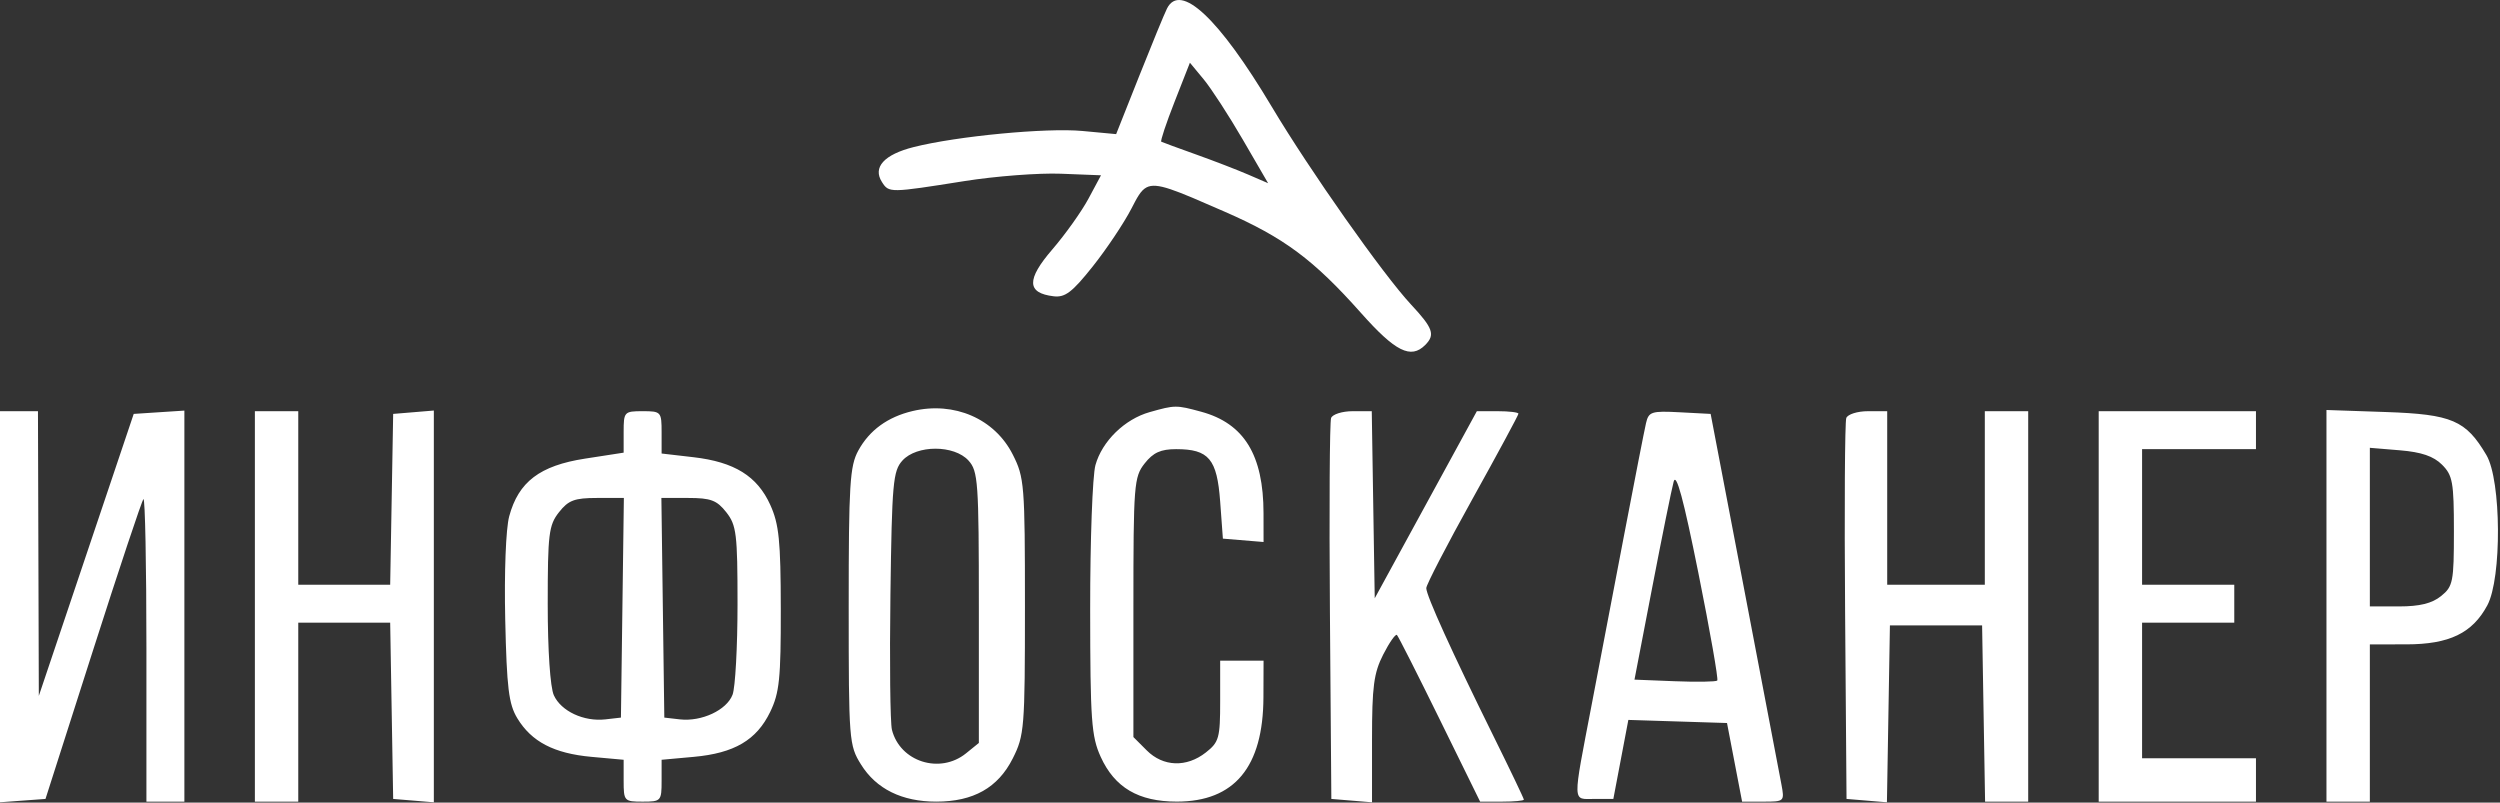 <?xml version="1.0" encoding="UTF-8"?> <svg xmlns="http://www.w3.org/2000/svg" width="461" height="148" viewBox="0 0 461 148" fill="none"><rect x="0" y="0" width="461" height="148" fill="#333333" stroke="none"/> <path fill-rule="evenodd" clip-rule="evenodd" d="M168.275 75.798C163.689 76.884 160.317 79.339 158.271 83.083C156.707 85.944 156.5 89.311 156.5 111.824C156.5 136.582 156.566 137.43 158.766 140.968C161.573 145.482 166.319 147.824 172.651 147.822C179.494 147.82 184.028 145.261 186.75 139.862C188.894 135.611 189 134.285 189 111.824C189 89.357 188.894 88.039 186.75 83.809C183.401 77.202 175.964 73.977 168.275 75.798ZM212 75.993C207.382 77.297 203.223 81.362 201.999 85.767C201.456 87.723 201.019 99.674 201.028 112.324C201.042 132.847 201.251 135.779 202.964 139.553C205.54 145.228 209.937 147.817 217 147.817C227.64 147.817 232.936 141.438 232.978 128.574L233 121.824H229H225V129.251C225 136.084 224.789 136.845 222.365 138.751C218.799 141.557 214.491 141.406 211.455 138.369L209 135.915V112.004C209 89.329 209.107 87.958 211.073 85.459C212.651 83.452 214.036 82.824 216.881 82.824C222.909 82.824 224.424 84.628 225 92.492L225.5 99.324L229.25 99.634L233 99.945L232.994 94.634C232.983 83.893 229.408 78.073 221.5 75.923C216.892 74.67 216.679 74.672 212 75.993ZM0 111.881V147.939L4.194 147.631L8.388 147.324L17.143 119.958C21.959 104.907 26.147 92.344 26.449 92.041C26.752 91.738 27 104.166 27 119.657V147.824H30.5H34V111.769V75.714L29.328 76.019L24.657 76.324L15.907 102.324L7.158 128.324L7.079 102.074L7 75.824H3.5H0V111.881ZM47 111.824V147.824H51H55V131.324V114.824H63.475H71.95L72.225 131.074L72.5 147.324L76.25 147.634L80 147.945V111.824V75.703L76.25 76.014L72.5 76.324L72.225 92.074L71.949 107.824H63.475H55V91.824V75.824H51H47V111.824ZM115 79.646V83.469L107.884 84.57C99.544 85.861 95.608 88.854 93.898 95.204C93.278 97.504 92.969 105.532 93.164 114.252C93.445 126.856 93.809 129.834 95.386 132.438C98.014 136.78 102.158 138.937 109.077 139.565L115 140.102V143.963C115 147.709 115.104 147.824 118.5 147.824C121.896 147.824 122 147.709 122 143.963V140.102L127.923 139.565C135.403 138.886 139.507 136.475 142.021 131.28C143.726 127.759 143.997 125.124 143.978 112.258C143.96 99.698 143.651 96.652 142.036 93.095C139.628 87.789 135.433 85.187 127.873 84.309L122 83.628V79.726C122 75.933 121.902 75.824 118.5 75.824C115.11 75.824 115 75.945 115 79.646ZM245.455 77.08C245.19 77.771 245.092 93.859 245.237 112.83L245.5 147.324L249.25 147.634L253 147.945V136.345C253 126.587 253.329 124.1 255.07 120.687C256.208 118.456 257.347 116.837 257.6 117.091C257.853 117.344 261.407 124.362 265.498 132.688L272.935 147.824H276.968C279.185 147.824 281 147.655 281 147.449C281 147.242 278.47 141.955 275.377 135.699C267.751 120.27 262.999 109.805 263.005 108.449C263.008 107.83 266.833 100.445 271.505 92.037C276.177 83.629 280 76.541 280 76.287C280 76.032 278.275 75.824 276.166 75.824H272.332L262.916 93.074L253.5 110.324L253.226 93.074L252.953 75.824H249.445C247.516 75.824 245.72 76.389 245.455 77.08ZM303.526 78.025C303.231 79.289 301.398 88.649 299.454 98.824C297.51 108.999 294.843 122.949 293.527 129.824C289.937 148.59 289.903 147.324 294 147.324H297.5L298.884 140.038L300.267 132.752L309.363 133.038L318.46 133.324L319.852 140.574L321.244 147.824H325.167C329.052 147.824 329.085 147.792 328.481 144.574C328.145 142.787 325.075 126.699 321.657 108.824L315.443 76.324L309.753 76.025C304.523 75.75 304.019 75.912 303.526 78.025ZM340.455 77.08C340.19 77.771 340.092 93.859 340.237 112.83L340.5 147.324L344.225 147.633L347.95 147.942L348.225 131.633L348.5 115.324H357H365.5L365.775 131.574L366.05 147.824H370.025H374V111.824V75.824H370H366V91.824V107.824H357H348V91.824V75.824H344.469C342.526 75.824 340.72 76.389 340.455 77.08ZM387 111.824V147.824H401.5H416V143.824V139.824H405.5H395V127.324V114.824H403.5H412V111.324V107.824H403.5H395V95.324V82.824H405.5H416V79.324V75.824H401.5H387V111.824ZM429 111.713V147.824H433H437V133.324V118.824L443.75 118.82C451.641 118.816 455.92 116.75 458.665 111.618C461.356 106.589 461.248 88.594 458.5 83.929C454.713 77.499 452.136 76.395 439.945 75.977L429 75.603V111.713ZM178.595 84.929C180.361 86.881 180.5 88.853 180.5 112.017V137.001L178.139 138.912C173.324 142.812 165.952 140.466 164.471 134.563C164.152 133.292 164.028 122.077 164.195 109.64C164.473 89.057 164.671 86.841 166.405 84.927C169.047 82.01 175.955 82.012 178.595 84.929ZM450.309 85.689C452.273 87.653 452.5 88.921 452.5 97.94C452.5 107.307 452.337 108.133 450.139 109.912C448.467 111.266 446.205 111.824 442.389 111.824H437V97.2V82.576L442.559 83.037C446.52 83.366 448.749 84.128 450.309 85.689ZM316.664 125.494C316.433 125.724 312.904 125.78 308.821 125.618L301.398 125.324L304.67 108.324C306.47 98.974 308.247 90.199 308.62 88.824C309.1 87.054 310.434 91.981 313.19 105.699C315.331 116.356 316.894 125.263 316.664 125.494ZM114.771 112.074L114.5 132.324L111.643 132.651C107.661 133.106 103.469 131.149 102.13 128.209C101.458 126.735 101 119.923 101 111.412C101 98.441 101.195 96.846 103.073 94.459C104.813 92.247 105.939 91.824 110.093 91.824H115.041L114.771 112.074ZM133.927 94.459C135.805 96.845 136 98.441 136 111.394C136 119.259 135.588 126.778 135.084 128.103C134.003 130.947 129.376 133.11 125.357 132.651L122.5 132.324L122.229 112.074L121.959 91.824H126.907C131.061 91.824 132.187 92.247 133.927 94.459Z" fill="white"></path> <path fill-rule="evenodd" clip-rule="evenodd" d="M215.193 1.574C214.71 2.536 212.403 8.141 210.066 14.028L205.817 24.732L199.595 24.151C192.975 23.532 176.484 25.104 168.508 27.113C163.027 28.493 160.884 30.851 162.636 33.574C163.93 35.585 164.03 35.584 177.872 33.389C183.577 32.484 191.57 31.875 195.634 32.034L203.024 32.324L200.72 36.624C199.453 38.989 196.449 43.209 194.043 46.001C189.253 51.563 189.323 54.039 194.289 54.634C196.407 54.889 197.714 53.892 201.499 49.134C204.042 45.939 207.248 41.145 208.625 38.482C209.676 36.449 210.335 35.137 211.394 34.572C213.318 33.545 216.559 34.985 225.858 39.048C236.756 43.809 242.228 47.875 250.961 57.701C257.305 64.84 260.157 66.267 262.8 63.624C264.688 61.736 264.266 60.521 260.218 56.18C255.051 50.639 241.502 31.398 234.49 19.644C224.765 3.343 217.648 -3.322 215.193 1.574ZM233.841 33.784L229.17 25.741C226.602 21.318 223.357 16.318 221.959 14.631L219.418 11.563L216.599 18.75C215.048 22.702 213.941 26.024 214.14 26.13C214.338 26.237 217.2 27.289 220.5 28.467C223.8 29.645 228.152 31.324 230.17 32.197L233.841 33.784Z" fill="white"></path> </svg> 